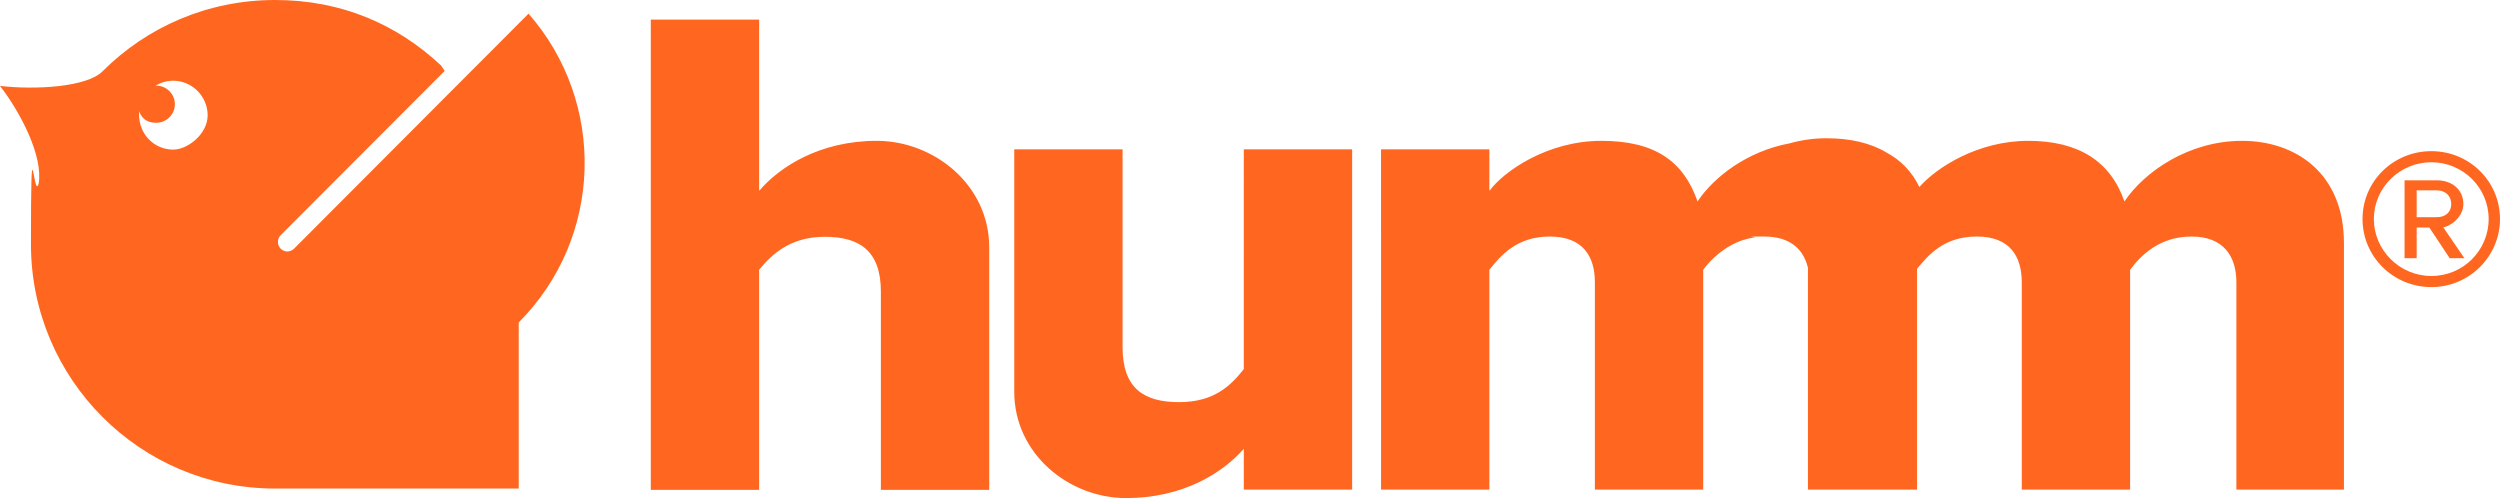 <?xml version="1.0" encoding="UTF-8"?>
<svg id="Layer_1" xmlns="http://www.w3.org/2000/svg" version="1.1" viewBox="0 0 969.2 193.1">
  <!-- Generator: Adobe Illustrator 29.2.1, SVG Export Plug-In . SVG Version: 2.1.0 Build 116)  -->
  <defs>
    <style>
      .st0 {
        fill: #ff6720;
        fill-rule: evenodd;
      }
    </style>
  </defs>
  <path id="Layer" class="st0" d="M908.7,94.2v95.6h-41.7v-80.3c0-10.1-4.9-17.8-17.4-17.8s-19.7,7.4-23.8,12.9v85.2h-42v-80.3c0-10.1-4.6-17.8-17.4-17.8s-18.7,7.1-23.2,12.5v85.6h-42.3v-86c-1.7-7.1-6.8-12.1-16.9-12.1s-2.6,0-3.8.3c-1.5.3-3,.6-4.3,1-7.3,2.4-12.6,7.5-15.6,11.6v85.2h-42v-80.3c0-10.1-4.6-17.8-17.5-17.8s-19,7.4-23.4,12.9v85.2h-42V57.9h42v16.1c5.7-7.7,22.6-19.4,43.4-19.4s31.9,7.9,37.3,23.5c6.4-9.6,19.4-19.5,35.6-22.5,4.6-1.3,9.4-2,14.4-2,9.1,0,17,1.8,23.2,5.5,5.6,3,9.9,7.4,12.8,13.4,6.7-7.6,22.7-17.9,42.2-17.9s31.9,7.9,37.3,23.5c7.7-11.5,24.9-23.5,45.6-23.5s39.5,12.5,39.5,39.6h0ZM482.2,174c-8.2,9.3-23.5,19.1-45.6,19.1s-43.4-17-43.4-41.3V57.9h42v76.7c0,15.9,8.2,21.3,21.9,21.3s20.1-6.5,25.1-12.8V57.9h42v131.9h-42v-15.8ZM341.5,113.1c0-16.1-8.5-21.3-21.8-21.3s-20.5,6.8-25.4,12.8v85.3h-42V7.6h42v66.4c7.9-9.3,23.5-19.4,45.6-19.4s43.6,17,43.6,41.3v94h-42v-76.8ZM111.4,97.5c.9,0,1.9-.4,2.6-1.1L204.9,5.3c30.2,34.4,29,86.8-3.8,119.7v64.4h-94.5c-52.2,0-94.6-42.4-94.6-94.7s1-16,3-23.6c1.7-10.3-6.6-26.9-15-37.8,13.7,1.6,33.7.5,39.8-5.7C56.9,10.5,80.5,0,106.6,0s47.5,9.6,64.4,25.4l1.4,2.1-63.6,63.7c-1.4,1.4-1.4,3.8,0,5.2.7.7,1.7,1.1,2.6,1.1ZM67.1,31.3c-2.5,0-4.8.7-6.8,1.9h.3c3.9,0,7.2,3.2,7.2,7.2s-3.3,7.2-7.2,7.2-5.6-1.8-6.7-4.5c0,.1,0,.2,0,.3,0,.3,0,.7,0,1,0,2,.4,3.8,1.1,5.5,2,4.8,6.7,8.1,12.2,8.1s13.3-6,13.3-13.3-6-13.4-13.3-13.4Z"/>
  <path id="Layer1" data-name="Layer" class="st0" d="M942.6,111.3c-14.8,0-26.7-11.8-26.7-26.4s11.9-26.3,26.7-26.3,26.6,11.8,26.6,26.3-11.9,26.4-26.6,26.4ZM964.8,84.9c0-12.1-9.9-22-22.2-22s-22.3,9.9-22.3,22,10,22.1,22.3,22.1,22.2-9.9,22.2-22.1ZM941.8,88.2h-4.9v11.9h-4.7v-30.2h12.5c5.9,0,10.3,3.6,10.3,9.2s-6,9-7.8,9l8.2,12h-5.7l-7.9-11.9ZM936.9,73.8v10.4h7.8c3.4,0,5.6-2,5.6-5.1s-2.2-5.3-5.6-5.3h-7.8Z"/>
</svg>